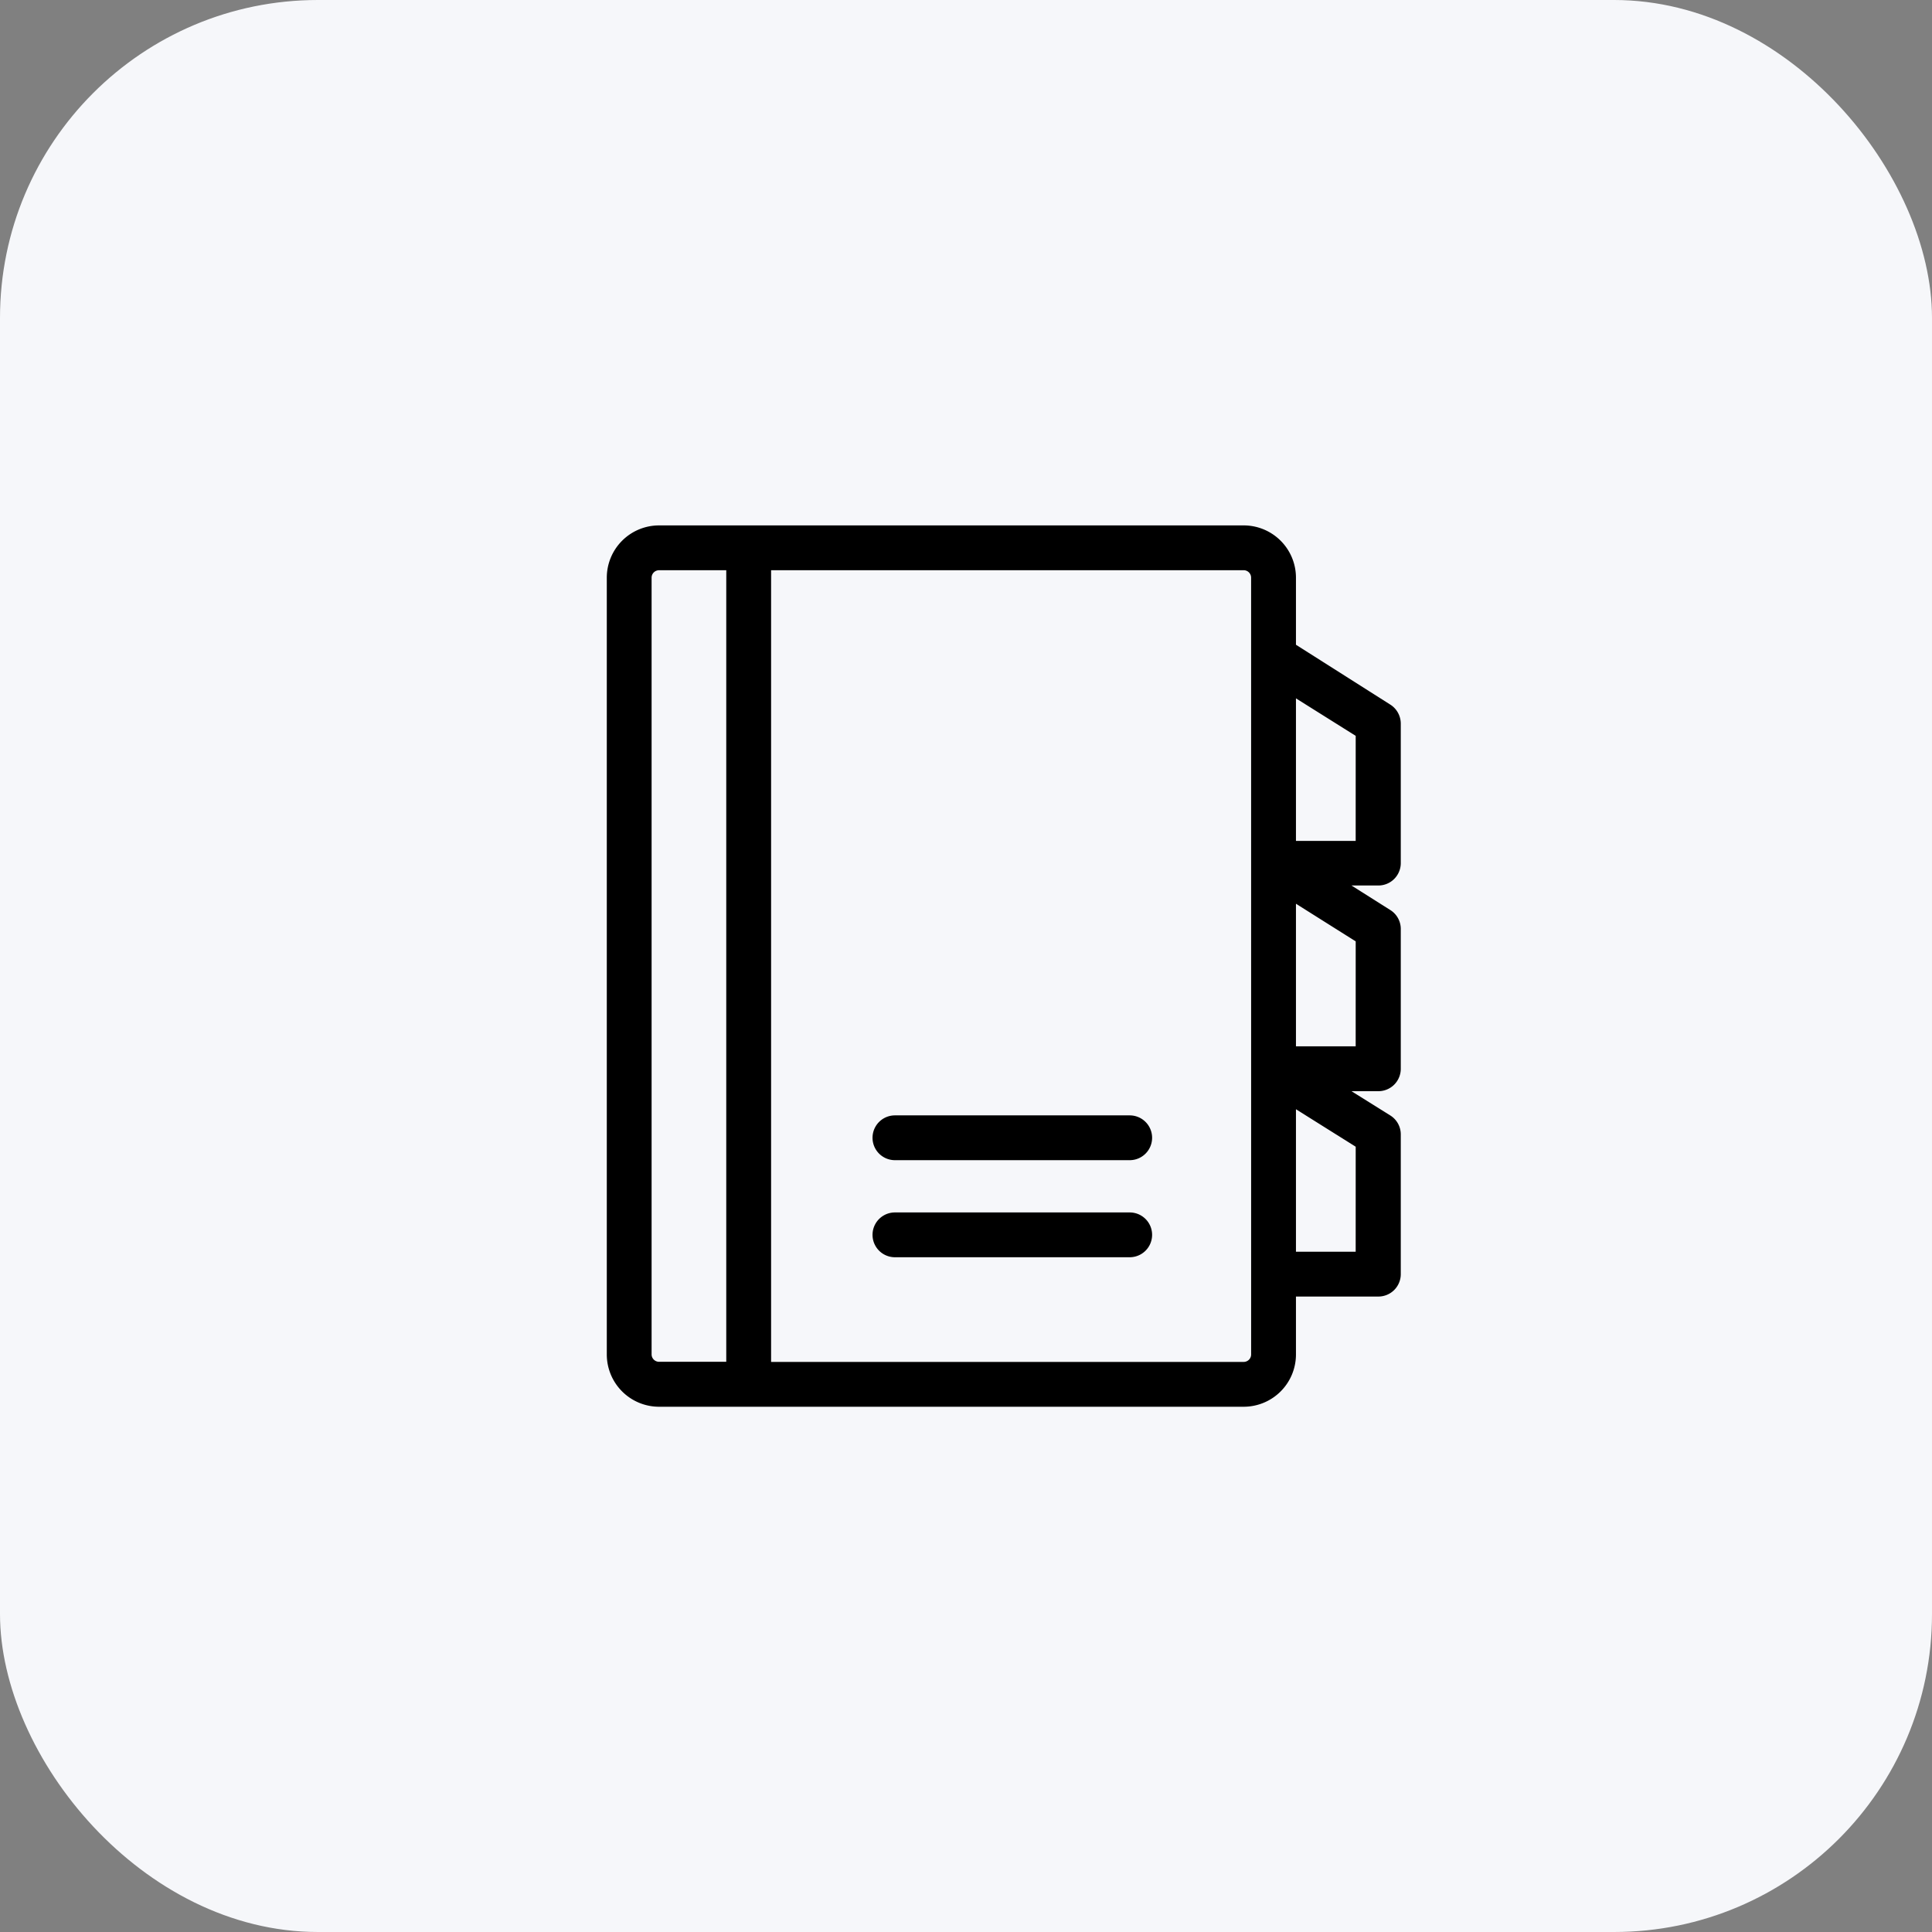 <svg xmlns="http://www.w3.org/2000/svg" width="79" height="79" viewBox="0 0 79 79">
  <rect x="0" y="0" width="79" height="79" fill="#808080" stroke="none"/>
  <g id="Group_6188" data-name="Group 6188" transform="translate(-518 -1671)">
    <rect id="Rectangle_2949" data-name="Rectangle 2949" width="79" height="79" rx="13" transform="translate(518 1671)" fill="#f6f7fa"/>
    <g id="Layer_15" data-name="Layer 15" transform="translate(537.392 1689.984)">
      <path id="Path_4722" data-name="Path 4722" d="M33.727,42h-9.6a.916.916,0,0,0,0,1.832h9.6a.916.916,0,1,0,0-1.832Z" transform="translate(-6.925 -15.376)"/>
      <path id="Path_4723" data-name="Path 4723" d="M33.727,48.5h-9.6a.916.916,0,0,0,0,1.832h9.6a.916.916,0,1,0,0-1.832Z" transform="translate(-6.925 -17.907)"/>
      <path id="Path_4724" data-name="Path 4724" d="M37.886,16.315V10.6a.922.922,0,0,0-.434-.776L33.6,7.38V4.638A2.138,2.138,0,0,0,31.461,2.5H7.558A2.138,2.138,0,0,0,5.42,4.638V36.4a2.138,2.138,0,0,0,2.138,2.138h23.9A2.138,2.138,0,0,0,33.6,36.4V34.032H36.97a.916.916,0,0,0,.916-.916V27.4a.91.91,0,0,0-.434-.776l-1.582-.989h1.1a.916.916,0,0,0,.916-.916V19a.91.91,0,0,0-.434-.776l-1.582-1h1.1a.916.916,0,0,0,.916-.916ZM7.252,36.4V4.638a.305.305,0,0,1,.305-.305h2.748V36.7H7.558A.305.305,0,0,1,7.252,36.4Zm24.515,0a.305.305,0,0,1-.305.305H12.138V4.332H31.461a.305.305,0,0,1,.305.305Zm4.275-4.2H33.6V26.373l2.443,1.533Zm0-8.4H33.6V17.97l2.443,1.539Zm0-8.4H33.6V9.572l2.443,1.533Z"/>
    </g>
  </g>
</svg>
